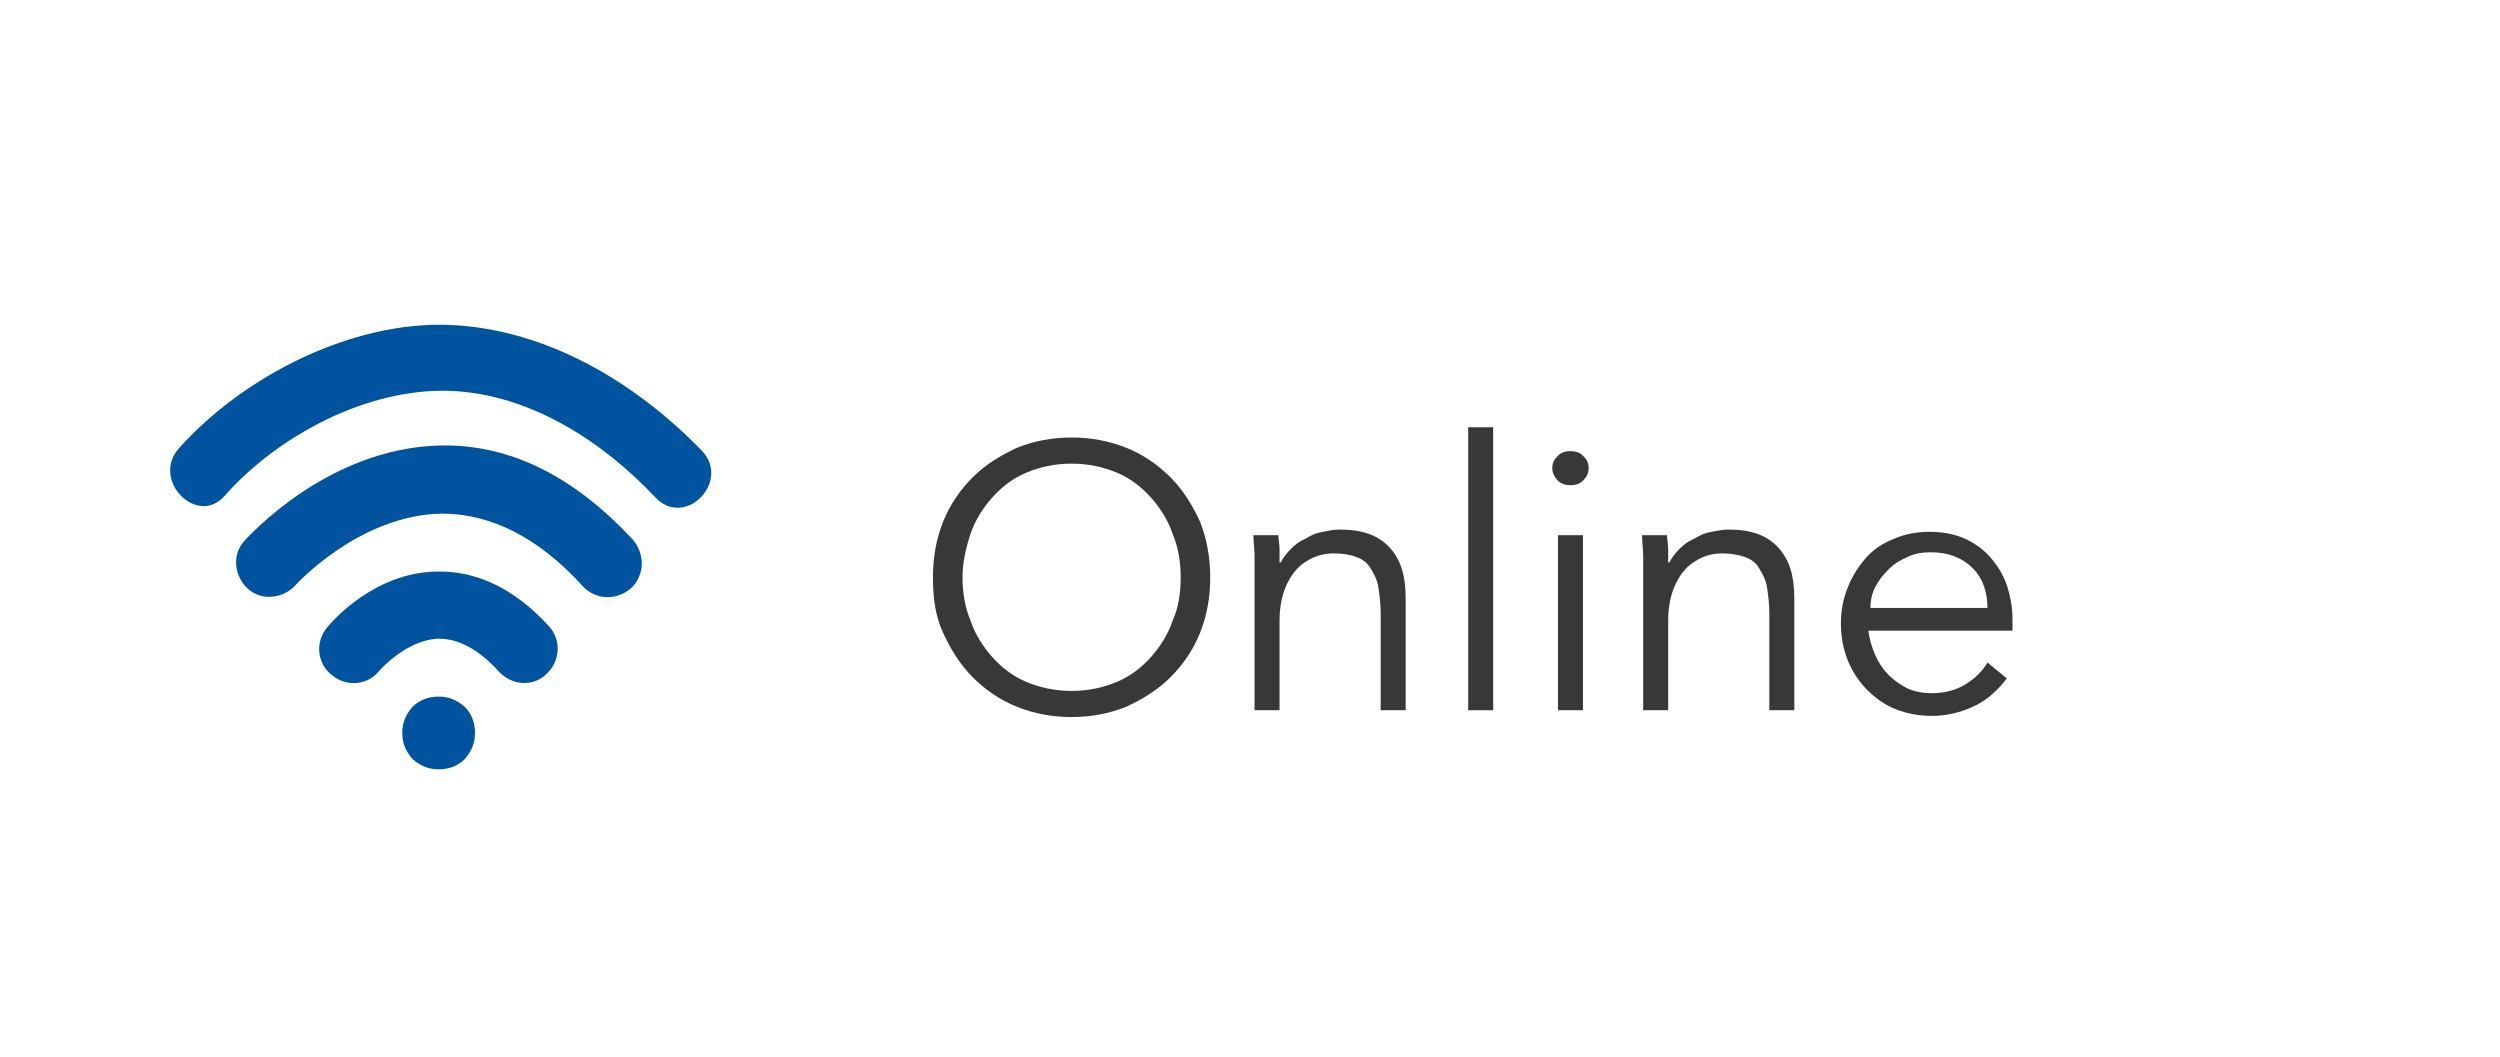 <?xml version="1.0" encoding="utf-8"?>
<!-- Generator: Adobe Illustrator 21.1.0, SVG Export Plug-In . SVG Version: 6.00 Build 0)  -->
<svg version="1.1" id="Layer_1" xmlns="http://www.w3.org/2000/svg" xmlns:xlink="http://www.w3.org/1999/xlink" x="0px" y="0px"
	 viewBox="0 0 220 93" style="enable-background:new 0 0 220 93;" xml:space="preserve">
<style type="text/css">
	.st0{fill:#383839;}
	.st1{fill:#00549F;}
</style>
<g>
	<g>
		<g>
			<g>
				<path class="st0" d="M106.5,50.8c0,1.8-0.3,3.4-0.9,4.9c-0.6,1.5-1.5,2.8-2.6,3.9s-2.4,1.9-3.9,2.6c-1.5,0.6-3.1,0.9-4.8,0.9
					s-3.3-0.3-4.8-0.9c-1.5-0.6-2.8-1.5-3.9-2.6s-1.9-2.4-2.6-3.9s-0.9-3.1-0.9-4.9s0.3-3.4,0.9-4.9s1.5-2.8,2.6-3.9
					s2.4-1.9,3.9-2.6c1.5-0.6,3.1-0.9,4.8-0.9s3.3,0.3,4.8,0.9c1.5,0.6,2.8,1.5,3.9,2.6s1.9,2.4,2.6,3.9
					C106.2,47.4,106.5,49.1,106.5,50.8z M103.9,50.8c0-1.3-0.2-2.6-0.7-3.8c-0.4-1.2-1.1-2.3-1.9-3.2c-0.8-0.9-1.8-1.7-3-2.2
					c-1.2-0.5-2.5-0.8-4-0.8s-2.8,0.3-4,0.8c-1.2,0.5-2.2,1.3-3,2.2c-0.8,0.9-1.5,2-1.9,3.2c-0.4,1.2-0.7,2.5-0.7,3.8
					c0,1.3,0.2,2.6,0.7,3.8c0.4,1.2,1.1,2.3,1.9,3.2c0.8,0.9,1.8,1.7,3,2.2c1.2,0.5,2.5,0.8,4,0.8s2.8-0.3,4-0.8
					c1.2-0.5,2.2-1.3,3-2.2c0.8-0.9,1.5-2,1.9-3.2C103.7,53.5,103.9,52.2,103.9,50.8z"/>
				<path class="st0" d="M112.5,47.1c0,0.4,0.1,0.8,0.1,1.2c0,0.4,0,0.8,0,1.2h0.1c0.2-0.4,0.5-0.8,0.9-1.2c0.4-0.4,0.8-0.7,1.3-0.9
					c0.5-0.3,0.9-0.5,1.5-0.6c0.5-0.1,1-0.2,1.5-0.2c2,0,3.4,0.5,4.4,1.6s1.4,2.5,1.4,4.5v9.8h-2.2V54c0-0.9-0.1-1.6-0.2-2.3
					c-0.1-0.7-0.4-1.2-0.7-1.7s-0.7-0.8-1.3-1c-0.5-0.2-1.2-0.3-2-0.3c-0.1,0-0.4,0-0.9,0.1s-1,0.3-1.6,0.7c-0.6,0.4-1.1,1-1.5,1.8
					c-0.4,0.8-0.7,1.9-0.7,3.3v7.9h-2.2v-12c0-0.4,0-0.9,0-1.6c0-0.6-0.1-1.2-0.1-1.8H112.5z"/>
				<path class="st0" d="M131.4,62.5h-2.2V37.6h2.2V62.5z"/>
				<path class="st0" d="M139.8,41.2c0,0.5-0.2,0.8-0.5,1.1c-0.3,0.3-0.7,0.4-1.1,0.4s-0.8-0.1-1.1-0.4c-0.3-0.3-0.5-0.7-0.5-1.1
					c0-0.5,0.2-0.8,0.5-1.1s0.7-0.4,1.1-0.4s0.8,0.1,1.1,0.4S139.8,40.7,139.8,41.2z M139.3,62.5h-2.2V47.1h2.2V62.5z"/>
				<path class="st0" d="M146.7,47.1c0,0.4,0.1,0.8,0.1,1.2s0,0.8,0,1.2h0.1c0.2-0.4,0.5-0.8,0.9-1.2c0.4-0.4,0.8-0.7,1.3-0.9
					c0.5-0.3,0.9-0.5,1.5-0.6s1-0.2,1.5-0.2c2,0,3.4,0.5,4.4,1.6s1.4,2.5,1.4,4.5v9.8h-2.2V54c0-0.9-0.1-1.6-0.2-2.3
					c-0.1-0.7-0.4-1.2-0.7-1.7c-0.3-0.5-0.7-0.8-1.3-1s-1.2-0.3-2-0.3c-0.1,0-0.4,0-0.9,0.1c-0.5,0.1-1,0.3-1.6,0.7
					c-0.6,0.4-1.1,1-1.5,1.8c-0.4,0.8-0.7,1.9-0.7,3.3v7.9h-2.2v-12c0-0.4,0-0.9,0-1.6c0-0.6-0.1-1.2-0.1-1.8H146.7z"/>
				<path class="st0" d="M164.4,55.4c0.1,0.8,0.3,1.5,0.6,2.2s0.7,1.3,1.2,1.8c0.5,0.5,1.1,0.9,1.7,1.2c0.7,0.3,1.4,0.4,2.1,0.4
					c1.2,0,2.2-0.3,3-0.8c0.8-0.5,1.5-1.2,1.9-1.9l1.7,1.4c-0.9,1.2-1.9,2-3,2.5c-1.1,0.5-2.3,0.8-3.6,0.8c-1.1,0-2.2-0.2-3.2-0.6
					c-1-0.4-1.8-1-2.5-1.7c-0.7-0.7-1.3-1.6-1.7-2.6c-0.4-1-0.6-2.1-0.6-3.2c0-1.2,0.2-2.2,0.6-3.2s0.9-1.8,1.6-2.6s1.5-1.3,2.5-1.7
					c0.9-0.4,2-0.6,3.1-0.6c1.2,0,2.2,0.2,3.1,0.6c0.9,0.4,1.7,1,2.3,1.7c0.6,0.7,1.1,1.5,1.4,2.4c0.3,0.9,0.5,1.9,0.5,3v1H164.4z
					 M174.9,53.6c0-1.5-0.4-2.7-1.3-3.6c-0.9-0.9-2.1-1.4-3.7-1.4c-0.7,0-1.4,0.1-2,0.4c-0.7,0.3-1.2,0.6-1.7,1.1
					c-0.5,0.5-0.9,1-1.2,1.6c-0.3,0.6-0.4,1.2-0.4,1.8H174.9z"/>
			</g>
		</g>
		<g>
			<g>
				<g>
					<g>
						<path class="st1" d="M35.4,64.5c0-0.9,0.3-1.6,0.9-2.3c0.6-0.6,1.4-0.9,2.3-0.9c0.9,0,1.6,0.3,2.3,0.9
							c0.6,0.6,0.9,1.4,0.9,2.3c0,0.9-0.3,1.6-0.9,2.3c-0.6,0.6-1.4,0.9-2.3,0.9c-0.9,0-1.6-0.3-2.3-0.9
							C35.7,66.1,35.4,65.4,35.4,64.5z"/>
					</g>
				</g>
				<g>
					<path class="st1" d="M48.2,59.2c0,0-0.1,0.1-0.1,0.1c-1.2,1.2-3.1,1-4.2-0.2c-1.8-2-3.6-2.9-5.3-2.9c-2.8,0.1-5.1,2.7-5.2,2.8
						c-1,1.3-2.9,1.5-4.2,0.4c-1.3-1-1.5-2.9-0.4-4.2c0.4-0.5,4.1-4.8,9.6-4.9c3.5-0.1,6.9,1.5,9.9,4.8
						C49.4,56.3,49.3,58.1,48.2,59.2z"/>
				</g>
				<g>
					<path class="st1" d="M55.6,51.7C55.6,51.7,55.5,51.7,55.6,51.7c-1.3,1.2-3.2,1.1-4.3-0.1c-3.9-4.3-8.1-6.4-12.4-6.4
						C31.6,45.3,26,51.5,26,51.5c-1.1,1.2-3,1.4-4.2,0.3c-1.2-1.1-1.4-3-0.3-4.2c0.3-0.3,7.3-8.2,17.3-8.4
						c6.1-0.1,11.7,2.7,16.9,8.3C56.8,48.8,56.7,50.6,55.6,51.7z"/>
				</g>
				<g>
					<path class="st1" d="M19.8,43.6c4.7-5.3,12.6-9.5,19.9-9.2c7,0.3,13.4,4.5,18,9.4c2.6,2.7,6.6-1.4,4.1-4.1
						c-5.8-6-13.6-10.7-22.1-11.1c-8.7-0.4-18.3,4.5-24,10.9C13.3,42.3,17.4,46.4,19.8,43.6L19.8,43.6z"/>
				</g>
			</g>
		</g>
	</g>
</g>
</svg>
